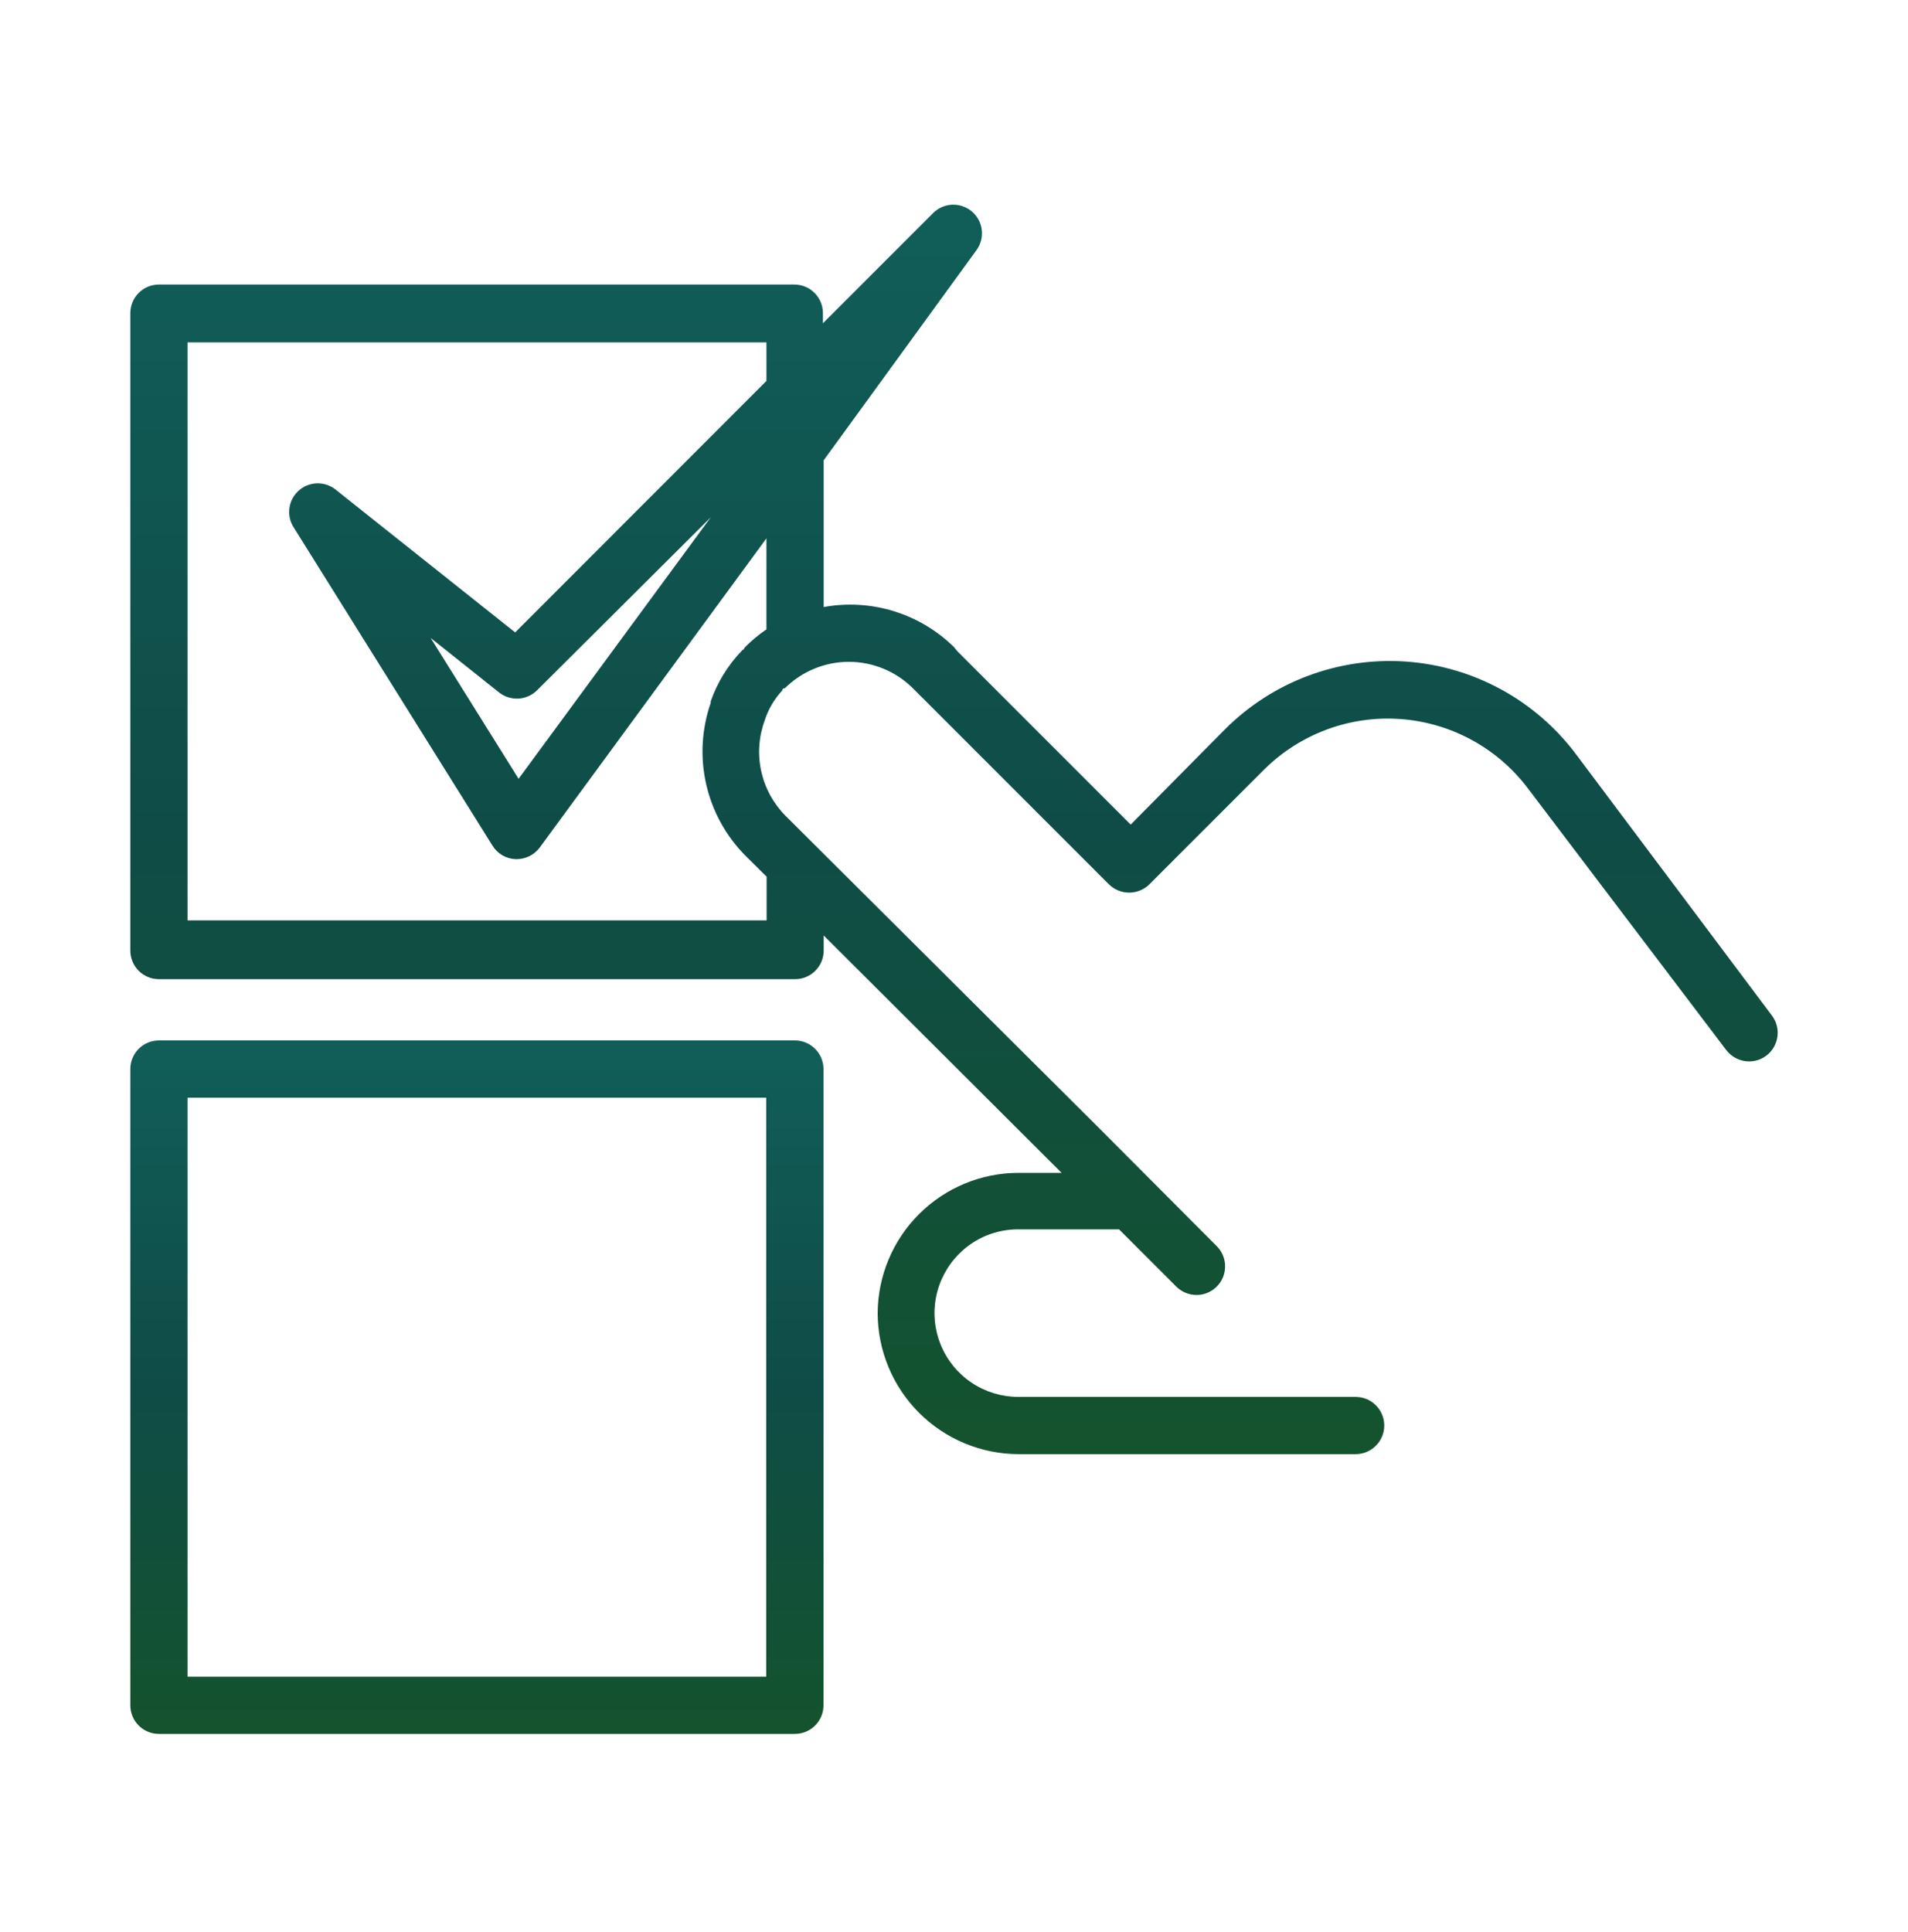 <svg width="80" height="81" viewBox="0 0 80 81" fill="none" xmlns="http://www.w3.org/2000/svg">
<path d="M66.072 31.608C65.233 30.491 64.163 29.567 62.935 28.898C61.708 28.23 60.351 27.833 58.957 27.734C57.563 27.636 56.164 27.838 54.855 28.327C53.545 28.816 52.356 29.58 51.368 30.568L47.408 34.568L41.808 28.968L40.136 27.296L40 27.128C39.291 26.43 38.424 25.913 37.473 25.621C36.522 25.328 35.515 25.269 34.536 25.448V19.296L40.936 10.496C41.117 10.252 41.199 9.949 41.166 9.647C41.132 9.345 40.985 9.068 40.755 8.87C40.525 8.672 40.228 8.569 39.924 8.581C39.621 8.593 39.334 8.72 39.12 8.936L34.504 13.552V13.128C34.504 12.81 34.378 12.505 34.153 12.28C33.928 12.054 33.622 11.928 33.304 11.928H6.664C6.346 11.928 6.04 12.054 5.815 12.28C5.59 12.505 5.464 12.81 5.464 13.128V39.848C5.464 40.166 5.59 40.471 5.815 40.697C6.04 40.922 6.346 41.048 6.664 41.048H33.336C33.654 41.048 33.959 40.922 34.184 40.697C34.41 40.471 34.536 40.166 34.536 39.848V39.216L44.512 49.168H42.696C41.136 49.172 39.642 49.792 38.537 50.894C37.433 51.995 36.808 53.488 36.8 55.048C36.802 56.615 37.426 58.118 38.534 59.226C39.642 60.334 41.145 60.958 42.712 60.96H56.84C57.158 60.96 57.464 60.834 57.688 60.608C57.914 60.383 58.04 60.078 58.04 59.76C58.04 59.442 57.914 59.136 57.688 58.911C57.464 58.686 57.158 58.56 56.84 58.56H42.696C42.001 58.56 41.321 58.354 40.743 57.968C40.165 57.581 39.715 57.032 39.449 56.389C39.183 55.747 39.114 55.04 39.251 54.358C39.388 53.677 39.723 53.051 40.216 52.56C40.541 52.234 40.928 51.975 41.353 51.799C41.779 51.624 42.235 51.534 42.696 51.536H46.92L49.32 53.936C49.545 54.16 49.85 54.287 50.168 54.288C50.405 54.288 50.637 54.217 50.834 54.085C51.031 53.954 51.185 53.766 51.276 53.547C51.366 53.328 51.39 53.087 51.344 52.854C51.298 52.621 51.184 52.408 51.016 52.24L46.024 47.232L32.936 34.2C32.425 33.685 32.071 33.036 31.917 32.327C31.762 31.619 31.813 30.881 32.064 30.2C32.214 29.732 32.465 29.303 32.8 28.944C32.8 28.944 32.8 28.88 32.856 28.856H32.904C33.618 28.145 34.584 27.745 35.592 27.745C36.6 27.745 37.566 28.145 38.28 28.856L38.424 29L40.096 30.672L46.496 37.072C46.722 37.295 47.027 37.42 47.344 37.42C47.661 37.42 47.966 37.295 48.192 37.072L52.992 32.272C53.738 31.528 54.636 30.953 55.624 30.585C56.612 30.218 57.667 30.067 58.718 30.143C59.77 30.219 60.792 30.52 61.718 31.025C62.642 31.53 63.448 32.228 64.08 33.072L72.376 44.016C72.489 44.164 72.634 44.284 72.8 44.368C72.967 44.451 73.15 44.495 73.336 44.496C73.559 44.496 73.777 44.434 73.967 44.317C74.156 44.2 74.31 44.032 74.409 43.833C74.509 43.633 74.551 43.41 74.531 43.188C74.511 42.966 74.43 42.754 74.296 42.576L66.072 31.608ZM32.136 15.968L21.6 26.512L14.096 20.544C13.874 20.357 13.591 20.257 13.3 20.263C13.01 20.268 12.731 20.379 12.516 20.575C12.301 20.77 12.165 21.037 12.132 21.325C12.098 21.614 12.171 21.905 12.336 22.144L20.648 35.448C20.75 35.615 20.892 35.755 21.06 35.854C21.229 35.953 21.42 36.009 21.616 36.016H21.664C21.852 36.016 22.038 35.971 22.206 35.887C22.374 35.802 22.52 35.679 22.632 35.528L32.136 22.568V26.384C31.814 26.603 31.514 26.852 31.24 27.128C31.211 27.162 31.187 27.2 31.168 27.24C31.168 27.24 31.112 27.24 31.096 27.288C30.517 27.891 30.075 28.611 29.8 29.4C29.795 29.421 29.795 29.443 29.8 29.464C29.419 30.559 29.352 31.74 29.608 32.871C29.864 34.003 30.432 35.039 31.248 35.864L32.144 36.752V38.584H7.864V14.352H32.136V15.968ZM29.8 21.688L21.744 32.648L18.056 26.744L20.92 29.024C21.151 29.209 21.442 29.302 21.737 29.286C22.032 29.27 22.311 29.145 22.52 28.936L29.8 21.688Z" fill="url(#paint0_linear_7468_2408)"/>
<path d="M34.528 71.488V44.816C34.528 44.498 34.402 44.193 34.176 43.968C33.952 43.743 33.646 43.616 33.328 43.616H6.664C6.346 43.616 6.04 43.743 5.815 43.968C5.59 44.193 5.464 44.498 5.464 44.816V71.488C5.464 71.806 5.59 72.112 5.815 72.337C6.04 72.562 6.346 72.688 6.664 72.688H33.328C33.646 72.688 33.952 72.562 34.176 72.337C34.402 72.112 34.528 71.806 34.528 71.488ZM32.128 70.288H7.864V46.016H32.128V70.288Z" fill="url(#paint1_linear_7468_2408)"/>
<defs>
<linearGradient id="paint0_linear_7468_2408" x1="40" y1="8.58" x2="40" y2="60.96" gradientUnits="userSpaceOnUse">
<stop stop-color="#115E59"/>
<stop offset="0.5" stop-color="#0F4C47"/>
<stop offset="1" stop-color="#14532D"/>
</linearGradient>
<linearGradient id="paint1_linear_7468_2408" x1="19.996" y1="43.616" x2="19.996" y2="72.688" gradientUnits="userSpaceOnUse">
<stop stop-color="#115E59"/>
<stop offset="0.5" stop-color="#0F4C47"/>
<stop offset="1" stop-color="#14532D"/>
</linearGradient>
</defs>
</svg>
